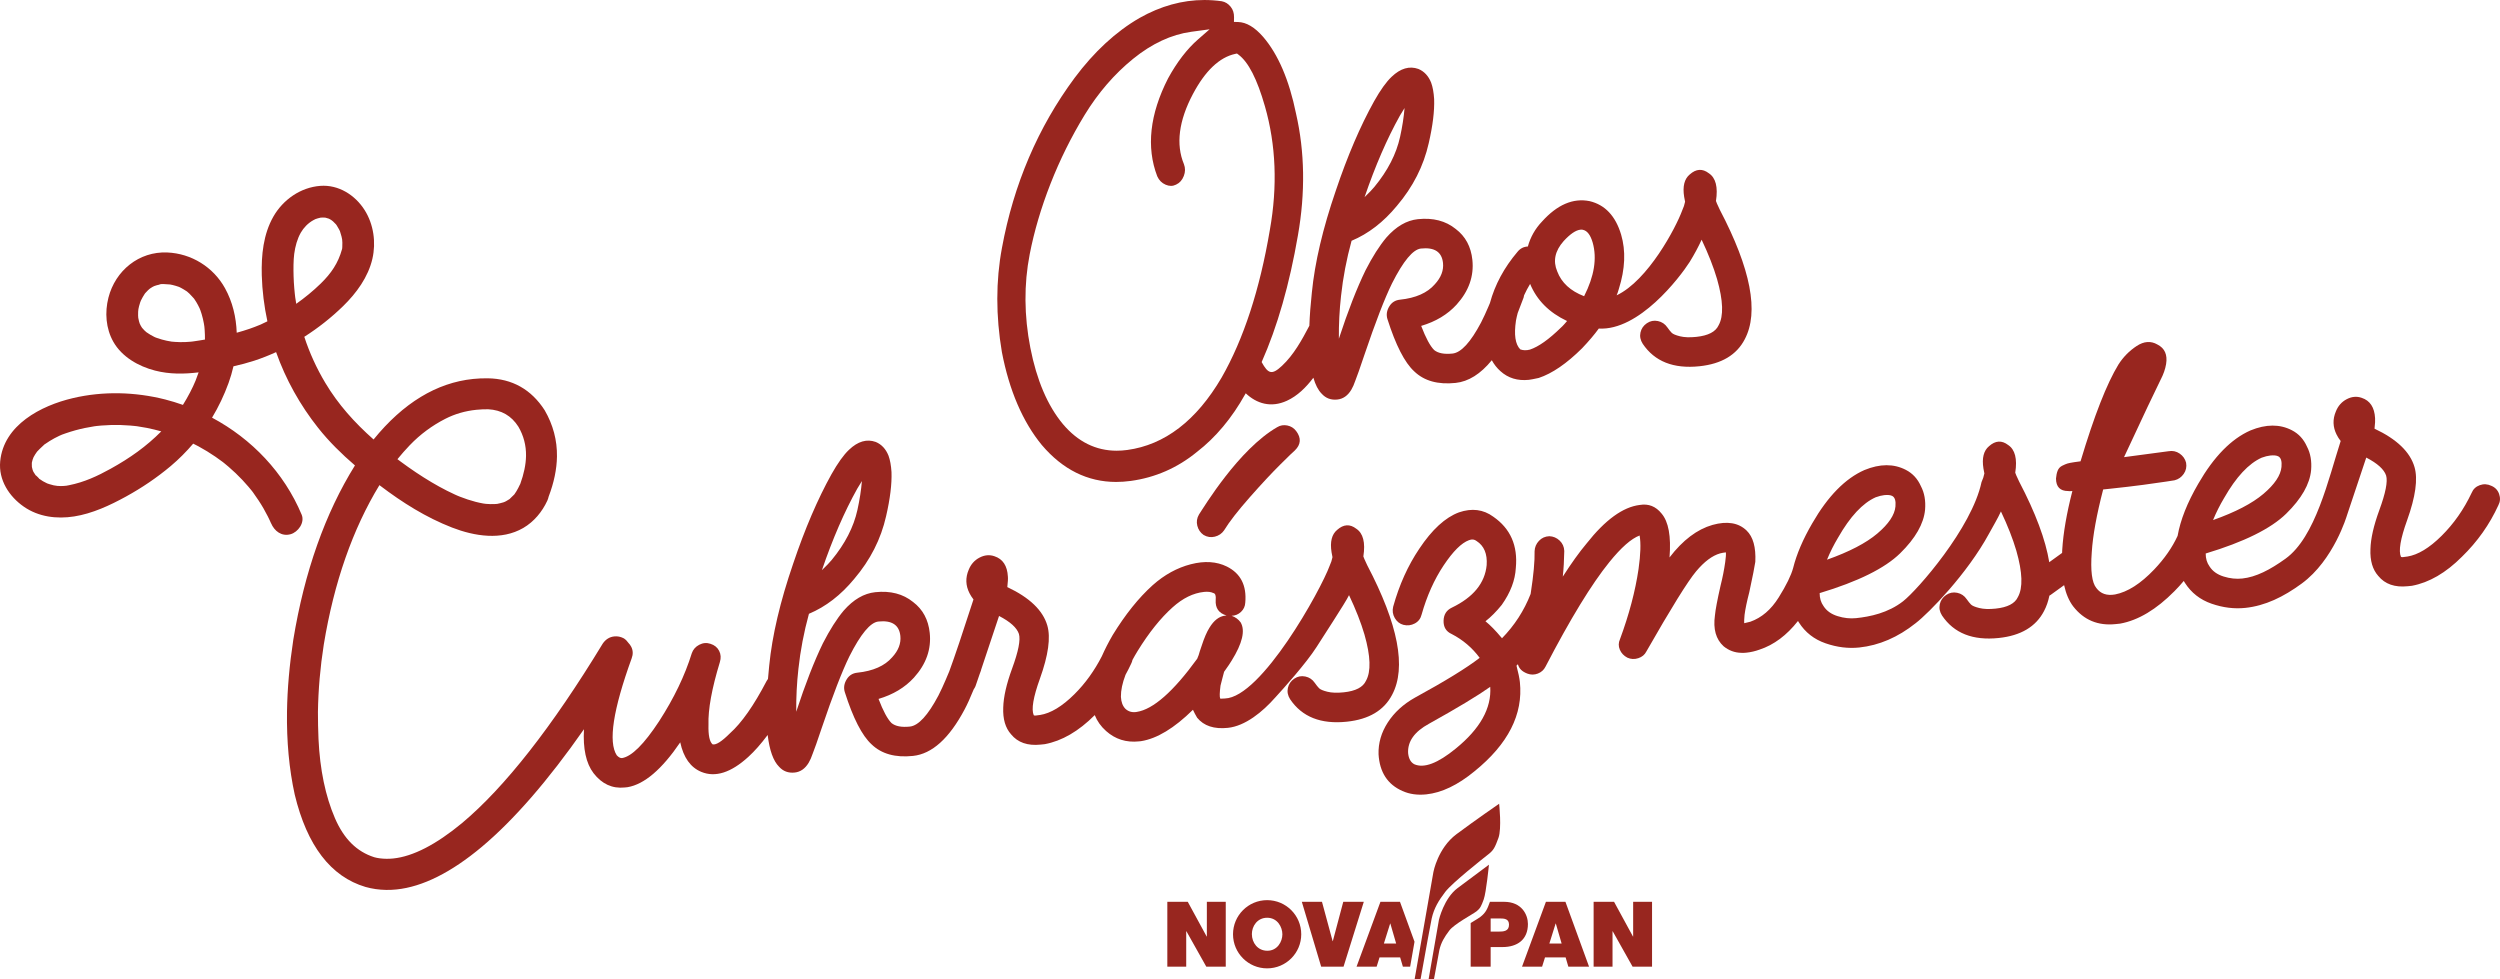 <?xml version="1.0" encoding="UTF-8"?>
<svg xmlns="http://www.w3.org/2000/svg" id="Layer_1" version="1.1" viewBox="0 0 510.47 200">
  <defs>
    <style>
      .st0 {
        fill: #98261f;
      }
    </style>
  </defs>
  <polygon class="st0" points="246.425 191.228 246.387 191.228 242.528 184.14 238.354 184.14 238.354 197.387 242.211 197.387 242.211 190.149 242.25 190.149 246.314 197.387 250.284 197.387 250.284 184.14 246.425 184.14 246.425 191.228"></polygon>
  <path class="st0" d="M260.398,142.416c1.636-1.785,6.319-6.998,8.421-10.293.972-1.584,5.988-9.167,6.636-10.602,1.389,2.93,2.439,5.609,3.151,8.038,1.262,4.424,1.364,7.572.31,9.448-.602,1.316-2.114,2.101-4.535,2.355-1.351.143-2.466.103-3.343-.118-.877-.22-1.444-.459-1.698-.717-.256-.258-.55-.626-.885-1.103-.472-.691-1.115-1.122-1.93-1.292-.815-.171-1.568-.02-2.258.45-.692.473-1.123,1.101-1.297,1.889-.174.786-.021,1.553.455,2.3,2.431,3.617,6.291,5.146,11.586,4.59,4.504-.473,7.585-2.307,9.245-5.498,2.946-5.547,1.25-14.365-5.088-26.454-.512-1.085-.774-1.682-.786-1.796.44-2.835-.041-4.721-1.449-5.655-1.3-1.002-2.602-.922-3.904.239-1.099.914-1.48,2.433-1.142,4.562.012.114.042.281.095.502.052.224.084.391.095.503-.109.581-.303,1.172-.582,1.77-1.77,4.856-13.904,26.883-21.403,27.09-.567.016-.877.063-.938.013-.15-.326-.128-1.211.062-2.654.077-.349.208-.861.393-1.535.185-.673.297-1.099.336-1.275.793-1.108,1.31-1.873,1.552-2.298,2.191-3.531,2.801-6.13,1.828-7.794-.465-.635-1.083-1.082-1.849-1.343.736-.02,1.379-.286,1.923-.799.545-.512.833-1.14.87-1.884.314-3.506-.941-5.966-3.765-7.377-2.102-1.031-4.552-1.187-7.351-.467-2.801.723-5.398,2.148-7.792,4.279-2.862,2.578-5.58,5.967-8.156,10.166-.882,1.516-1.611,2.956-2.221,4.338-1.505,2.931-3.359,5.53-5.603,7.759-2.501,2.484-4.842,3.898-7.028,4.24l-.168.018c-.614.122-.983.133-1.107.031-.524-1.196-.103-3.689,1.264-7.478,1.717-4.792,2.22-8.402,1.509-10.834-.895-3.094-3.619-5.712-8.17-7.853.118-1.037.158-1.753.116-2.146-.119-2.209-1.033-3.593-2.742-4.154-1.006-.349-2.02-.257-3.046.278-1.026.535-1.764,1.367-2.215,2.495-.684,1.61-.632,3.199.16,4.765.217.435.488.861.818,1.282-2.2,6.819-3.846,11.711-4.941,14.682-.208.495-.446,1.06-.723,1.713-.479,1.133-.978,2.21-1.497,3.232-2.138,4.04-4.08,6.151-5.825,6.334-1.69.178-2.94-.06-3.747-.716-.828-.823-1.711-2.468-2.654-4.931,2.982-.882,5.392-2.33,7.23-4.346,2.498-2.768,3.575-5.812,3.225-9.137-.284-2.703-1.416-4.805-3.396-6.305-2.052-1.663-4.629-2.331-7.726-2.006-2.31.243-4.455,1.493-6.438,3.751-1.417,1.686-2.834,3.915-4.252,6.681-1.779,3.661-3.596,8.321-5.448,13.981-.026-2.956.122-5.876.446-8.758.404-3.744,1.119-7.491,2.149-11.243,3.436-1.443,6.517-3.816,9.244-7.122,3.293-3.875,5.464-8.145,6.511-12.811.822-3.559,1.19-6.559,1.104-8.999-.086-1.357-.289-2.474-.609-3.353-.543-1.365-1.409-2.298-2.601-2.801-1.835-.662-3.658-.129-5.469,1.599-1.087,1.026-2.28,2.689-3.576,4.988-2.826,5.08-5.431,11.162-7.818,18.245-2.66,7.739-4.293,14.685-4.898,20.841-.102.93-.178,1.822-.251,2.71-.099.131-.194.266-.274.419-2.606,5-5.107,8.566-7.501,10.696-1.65,1.655-2.823,2.404-3.522,2.249-.623-.503-.906-1.839-.85-4.01-.1-3.12.676-7.387,2.328-12.799.255-.824.203-1.587-.155-2.291-.36-.701-.95-1.181-1.774-1.435-.768-.261-1.531-.195-2.285.196-.757.394-1.265.974-1.526,1.742-1.402,4.532-3.622,9.15-6.657,13.852-3.092,4.71-5.618,7.224-7.578,7.543-.338.036-.699-.153-1.084-.569-1.767-2.718-.753-9.315,3.043-19.792.312-.83.287-1.61-.075-2.341-.156-.315-.359-.584-.591-.823-.227-.323-.498-.622-.856-.869l-.154-.088c-.472-.241-.966-.367-1.469-.374-.141-.002-.277.004-.409.017-.951.098-1.754.591-2.352,1.467-10.328,17.003-19.997,29.334-28.732,36.649-5.289,4.378-10.011,6.809-14.036,7.225-.477.049-.949.07-1.404.063-.937-.013-1.801-.126-2.474-.318-3.578-1.134-6.204-3.742-8.031-7.971-1.937-4.485-3.068-9.923-3.359-16.157-.078-1.86-.117-3.726-.116-5.529.068-4.532.47-9.162,1.193-13.756,2.084-12.699,5.917-23.625,11.365-32.564.05.038.1.078.151.116,4.522,3.435,9.369,6.485,14.678,8.546,4.561,1.771,10.098,2.672,14.542.083,2.178-1.269,3.86-3.3,4.907-5.573.123-.266.206-.543.27-.821,1.086-2.844,1.663-5.597,1.701-8.191.05-3.305-.785-6.471-2.506-9.446-2.736-4.257-6.64-6.452-11.603-6.527-1.007-.015-2.022.029-3.015.132-7.474.772-14.288,4.93-20.323,12.36-3.899-3.46-7.208-7.13-9.85-11.55-1.786-2.989-3.218-6.129-4.294-9.416,2.856-1.82,5.529-3.931,7.929-6.271,2.713-2.645,5.116-5.921,5.978-9.673.764-3.326.253-7.011-1.58-9.919-1.943-3.083-5.338-5.242-9.075-4.956-4.012.308-7.596,2.815-9.572,6.283-2.056,3.607-2.472,7.89-2.363,11.967.085,3.15.485,6.312,1.146,9.401-.067.033-.132.072-.199.105-.296.145-.593.286-.893.423-.076.035-.4.178-.512.229-.665.278-1.34.534-2.02.77-.869.303-1.751.564-2.637.809-.115-3.18-.852-6.314-2.4-9.104-2.396-4.316-6.855-7.07-11.778-7.283-5.769-.249-10.609,3.693-12.02,9.236-.762,2.991-.531,6.283,1.004,8.999,1.752,3.099,5.149,5.016,8.506,5.881,2.999.773,5.922.723,8.909.365-.196.56-.395,1.119-.616,1.669-.58,1.439-1.564,3.339-2.589,4.972-1.193-.418-2.401-.799-3.633-1.11-6.15-1.554-12.651-1.727-18.838-.273-6.506,1.529-14.137,5.473-14.843,12.915-.36,3.798,1.815,7.165,4.835,9.257,3.012,2.087,6.709,2.546,10.249,1.99,3.724-.584,7.325-2.263,10.604-4.064,3.229-1.773,6.314-3.857,9.134-6.227,1.669-1.403,3.19-2.942,4.588-4.577.36.182.722.358,1.076.55,1.191.647,2.349,1.355,3.467,2.122.508.348,1.008.708,1.499,1.08.116.092.232.185.347.278.283.229.562.462.838.699.984.845,1.924,1.742,2.814,2.685.426.452.841.916,1.244,1.39.201.237.398.477.594.718.076.093.15.188.225.283.032.043.078.104.122.167.755,1.056,1.481,2.123,2.129,3.25.311.541.607,1.09.886,1.648.14.28.276.561.408.844.063.135.442.997.24.516.676,1.615,2.147,2.773,3.991,2.266,1.524-.419,2.947-2.364,2.266-3.991-3.598-8.593-10.203-15.486-18.298-19.808,1.34-2.227,2.467-4.591,3.366-7.067.401-1.105.738-2.25,1.004-3.419,1.437-.324,2.864-.696,4.266-1.153,1.509-.492,2.988-1.084,4.441-1.744,1.977,5.598,4.901,10.825,8.6,15.487,2.224,2.803,4.786,5.314,7.503,7.649-6.078,9.756-10.315,21.72-12.59,35.598-.784,5.122-1.217,10.05-1.286,14.646-.091,6.072.437,11.769,1.575,16.952,2.505,10.427,7.364,16.775,14.453,18.872,1.354.381,2.771.585,4.215.608.698.01,1.415-.022,2.131-.096,5.305-.548,11.152-3.468,17.379-8.68,6.57-5.506,13.562-13.561,20.884-24.036-.221,3.962.422,6.965,1.956,8.976,1.712,2.211,3.837,3.184,6.371,2.918l.591-.062c3.411-.587,6.99-3.639,10.739-9.157.67,3.12,2.104,5.129,4.307,6.038,2.857,1.18,6.052.16,9.586-3.057,1.296-1.175,2.616-2.682,3.959-4.483.38,3.146,1.149,5.304,2.314,6.472.837.937,1.904,1.337,3.2,1.201,1.182-.124,2.137-.795,2.864-2.009.291-.488.567-1.115.827-1.881.317-.774.931-2.517,1.842-5.234,2.258-6.67,4.138-11.536,5.639-14.598,2.309-4.569,4.28-6.941,5.915-7.113,2.759-.29,4.257.693,4.494,2.943.16,1.521-.399,2.976-1.677,4.361-1.523,1.756-3.891,2.801-7.1,3.139-.958.101-1.68.547-2.166,1.337-.537.855-.673,1.723-.409,2.606,1.7,5.344,3.527,8.91,5.48,10.697,2.026,1.95,4.842,2.737,8.447,2.358,3.886-.408,7.397-3.568,10.534-9.477.545-1.018,1.169-2.393,1.868-4.111.14-.2.266-.412.364-.65.043-.116.331-.954.861-2.507.085-.228.169-.448.255-.684.02-.063.024-.124.04-.187.488-1.442,1.054-3.138,1.707-5.122.777-2.357,1.426-4.304,1.948-5.841,2.288,1.183,3.64,2.407,4.059,3.672.355,1.216-.11,3.571-1.393,7.065-1.151,3.139-1.754,5.793-1.811,7.962-.095,2.346.439,4.169,1.6,5.468,1.372,1.678,3.38,2.379,6.028,2.101l.76-.08.084-.008c3.516-.656,6.92-2.635,10.215-5.935.487,1.224,1.253,2.31,2.315,3.252,1.884,1.681,4.122,2.385,6.713,2.113l.422-.045c3.247-.512,6.782-2.648,10.601-6.409.222.49.505,1.028.853,1.619,1.372,1.678,3.465,2.368,6.282,2.072,3.547-.373,7.082-3.256,9.676-6.204ZM175.042,99.78l.948-1.552c-.149,1.839-.455,3.805-.917,5.904-.772,3.498-2.52,6.898-5.247,10.202-.405.499-1.071,1.194-2.001,2.09,2.175-6.378,4.582-11.926,7.217-16.644ZM83.715,90.863c2.082-2.167,4.509-3.966,7.216-5.348,1.926-.986,4.049-1.604,6.311-1.838.804-.083,1.663-.12,2.445-.11,2.712.151,4.731,1.32,6.153,3.542,1.075,1.829,1.603,3.839,1.57,5.975-.027,1.768-.438,3.702-1.189,5.767-.02.038-.049.067-.067.106-.212.46-.439.911-.703,1.343-.124.203-.262.395-.39.595-.014.021-.016.027-.026.043-.027.027-.053.052-.098.1-.277.293-.606.558-.876.855-.018.013-.035.026-.053.037-.233.144-.459.292-.7.42-.04.021-.149.074-.247.121-.109.041-.238.091-.286.107-.417.137-.841.216-1.267.313-.003,0-.003,0-.007,0-.215.005-.43.032-.645.039-.481.016-.963.002-1.443-.034-.047-.004-.187-.016-.312-.027-.139-.02-.376-.052-.442-.064-.521-.092-1.037-.206-1.549-.338-1.089-.281-2.157-.641-3.204-1.052-.125-.049-.347-.141-.422-.171-.189-.083-.379-.165-.567-.251-.556-.253-1.106-.518-1.651-.794-1.078-.546-2.136-1.132-3.175-1.749-2.159-1.281-4.241-2.69-6.259-4.182-.227-.168-.453-.337-.679-.507.795-.972,1.64-1.941,2.56-2.899ZM9.637,98.71c-.008-.004-.015-.008-.023-.012.094.04.331.154.023.012ZM22.617,95.699c-2.755,1.526-5.396,2.754-8.51,3.375-.177.035-.355.069-.533.099.074-.012.37-.041-.011.004-.377.045-.758.069-1.137.07-.262,0-.522-.017-.783-.034.088-.005-.541-.081-.693-.116-.308-.071-.613-.155-.914-.253-.145-.047-.288-.098-.431-.15-.56-.259-1.117-.571-1.611-.946.07.011-.723-.777-.719-.707-.144-.207-.264-.429-.409-.635-.007-.009-.047-.085-.085-.152-.042-.105-.106-.262-.116-.297-.028-.096-.113-.47-.152-.607,0-.149-.02-.559-.016-.67.003-.096.013-.193.019-.29.007-.022.015-.046.026-.082.044-.147.072-.3.116-.447,0,0,.148-.376.189-.5.08-.135.263-.462.317-.549.087-.141.485-.694.388-.575.156-.191.919-.936,1.338-1.309.38-.339-.017-.027.407-.318.281-.192.561-.384.851-.564.627-.389,1.279-.739,1.947-1.052.473-.222.598-.268,1.363-.532.641-.221,1.289-.422,1.942-.603,1.264-.348,2.547-.61,3.842-.812.13-.018.39-.054.487-.065.309-.034.618-.064.928-.09.671-.056,1.343-.092,2.016-.11,1.296-.034,2.593.003,3.884.108.31.025.621.054.93.087.098.01.371.043.499.057.679.095,1.357.209,2.029.343.981.194,1.952.438,2.915.707-3.028,3.049-6.368,5.43-10.312,7.614ZM45.512,94.356c.262.199.069.054-.014-.01.004.003.009.006.014.01ZM40.725,69.522c-.372.057-.744.111-1.115.167.014-.002-.215.029-.324.045-.12.013-.341.037-.374.041-.719.068-1.442.096-2.163.083-.341-.006-.682-.021-1.022-.045-.171-.012-.342-.029-.513-.044-.078-.007-.123-.009-.151-.011-.005,0-.005,0-.01-.001-.677-.099-1.35-.246-2.009-.431-.326-.092-.649-.193-.969-.307-.125-.044-.25-.091-.373-.139-.058-.027-.174-.079-.237-.112-.54-.283-1.077-.575-1.57-.936-.046-.052-.36-.322-.426-.387-.083-.08-.359-.403-.469-.518-.079-.13-.221-.353-.255-.412-.036-.064-.151-.313-.217-.445-.046-.148-.124-.383-.141-.446-.033-.117-.117-.549-.157-.725-.01-.157-.03-.406-.032-.474-.008-.265-.004-.529.01-.794.004-.078.04-.377.055-.524.041-.179.11-.503.132-.592.066-.26.143-.518.229-.773.04-.119.117-.299.154-.39.229-.464.479-.91.766-1.343.033-.049.069-.096.103-.145.012-.011.019-.019.035-.035.183-.188.352-.388.542-.57.053-.051.269-.233.38-.331.143-.09.435-.283.518-.33.124-.07.304-.153.376-.188.179-.062.357-.126.541-.175.193-.052.389-.089.584-.133.764-.172-.077-.038-.085-.004.05-.211,1.799-.024,2.193-.01.172.034.344.065.514.105.41.095.807.221,1.205.354.038.013.051.02.081.031-.041-.02-.072-.034-.124-.063.05.028.104.05.157.075.15.057.188.082.127.061.087.039.172.08.256.123.395.204.764.443,1.138.683.041.026.058.036.087.054.005.004.005.005.01.01.157.146.326.28.483.427.337.316.617.683.94,1.008.032.043.063.086.093.131.132.2.266.397.39.602.247.407.461.829.665,1.259.036.086.116.272.161.398.094.261.181.525.261.791.184.613.331,1.237.447,1.866.02.107.08.505.103.648.009.095.023.226.023.234.012.168.03.335.042.503.048.648.061,1.298.058,1.948-.375.062-.749.128-1.124.186ZM69.403,47.176c-.056-.143-.113-.357,0,0h0ZM64.345,44.765c-.08.031-.169.062,0,0h0ZM60.271,60.645c-.004-.054-.067-.586-.077-.679-.04-.375-.076-.75-.108-1.126-.068-.814-.115-1.63-.14-2.447-.045-1.466-.037-3.273.127-4.533.202-1.546.621-3.079,1.344-4.348.587-1.03,1.485-1.951,2.527-2.532.145-.081.292-.161.443-.232.013-.005.022-.008.037-.014.322-.118.651-.205.985-.28.028-.006.045-.01.066-.015.14-.01.281-.017.421-.018.156-.001.312.002.467.012.049.007.108.017.158.031.215.061.43.12.642.191.037.031.328.176.444.247.11.067.315.238.384.292.201.193.397.388.59.592.018.019.016.016.029.03.057.081.115.161.168.245.158.252.305.506.448.766.066.121.125.246.184.371.009.03.017.052.028.089.105.338.218.67.301,1.015.023.094.094.468.126.614.008.148.04.529.042.626.009.303,0,.604-.015.906-.005.107-.016.215-.027.322-.009.04-.021.09-.039.152-.778,2.789-2.174,4.871-4.351,6.991-1.566,1.525-3.228,2.874-4.985,4.122-.076-.463-.158-.924-.22-1.393ZM246.95,128.179c-.537.853-1.063,2.075-1.579,3.667l-.391,1.15c-.039.175-.113.427-.22.749-.109.326-.21.578-.304.759-4.875,6.719-8.991,10.34-12.353,10.863-.895.152-1.657-.052-2.284-.613-.572-.567-.887-1.388-.942-2.464-.019-1.325.301-2.83.941-4.505.412-.748.804-1.509,1.162-2.293.127-.242.202-.49.255-.74.323-.595.666-1.201,1.055-1.831,2.31-3.746,4.688-6.713,7.135-8.907,2.08-1.869,4.22-2.919,6.417-3.151.788-.082,1.421-.006,1.902.228.405.071.568.537.488,1.401-.11,1.663.629,2.724,2.213,3.183l-.252.027c-1.24.131-2.321.958-3.242,2.477Z"></path>
  <path class="st0" d="M212.738,90.879c4.242,4.996,9.341,7.529,15.156,7.529.969,0,1.976-.07,2.989-.207,5.008-.68,9.554-2.671,13.532-5.934,3.806-2.939,7.108-6.885,9.826-11.749.041-.07.081-.143.122-.214,2.219,2.103,5.141,3.025,8.402,1.528,2.181-1.001,3.909-2.726,5.41-4.702.418,1.448.977,2.538,1.687,3.25.837.937,1.904,1.337,3.2,1.201,1.182-.124,2.137-.793,2.864-2.008.291-.487.567-1.114.828-1.881.316-.773.93-2.517,1.84-5.233,2.259-6.671,4.139-11.538,5.64-14.598,2.309-4.571,4.28-6.942,5.914-7.114,2.76-.29,4.258.693,4.495,2.944.16,1.521-.399,2.975-1.677,4.361-1.523,1.754-3.891,2.801-7.1,3.138-.959.1-1.68.547-2.166,1.337-.537.855-.673,1.723-.409,2.606,1.7,5.345,3.526,8.91,5.48,10.698,2.027,1.949,4.842,2.735,8.447,2.357,2.636-.277,5.1-1.824,7.391-4.633.461.84,1.037,1.587,1.751,2.221,1.572,1.428,3.513,2.022,5.823,1.78.337-.036,1.008-.164,2.009-.383,2.75-.916,5.698-2.934,8.843-6.054,1.385-1.455,2.525-2.799,3.419-4.032,8.181.474,16.466-10.323,18.569-13.618.971-1.583,1.781-3.091,2.428-4.526,1.389,2.928,2.44,5.609,3.151,8.038,1.262,4.424,1.365,7.572.311,9.447-.603,1.317-2.114,2.101-4.536,2.356-1.351.142-2.465.103-3.343-.118-.877-.22-1.445-.459-1.699-.719-.255-.257-.55-.626-.885-1.102-.471-.69-1.115-1.121-1.93-1.292-.816-.17-1.569-.02-2.258.451-.691.472-1.123,1.1-1.297,1.888-.173.786-.021,1.553.456,2.301,2.43,3.617,6.29,5.146,11.585,4.59,4.505-.473,7.586-2.307,9.244-5.499,2.947-5.547,1.252-14.364-5.086-26.453-.514-1.085-.775-1.683-.786-1.796.44-2.835-.042-4.721-1.449-5.655-1.301-1.002-2.603-.922-3.904.239-1.1.914-1.482,2.433-1.143,4.561.012.113.043.281.096.503.051.223.083.391.095.503-.11.581-.304,1.171-.583,1.769-1.291,3.54-6.984,14.315-13.393,17.345.139-.298.292-.741.458-1.329,1.281-4.064,1.435-7.752.459-11.066-1.14-3.809-3.287-6.088-6.44-6.839-3.374-.672-6.615.724-9.724,4.181-1.383,1.457-2.346,3.15-2.881,5.085-.851.034-1.553.393-2.108,1.076-2.75,3.24-4.617,6.73-5.633,10.461-.101.239-.206.489-.319.755-.479,1.132-.978,2.209-1.497,3.232-2.138,4.041-4.08,6.151-5.825,6.334-1.69.177-2.94-.06-3.747-.715-.828-.824-1.711-2.468-2.654-4.932,2.982-.882,5.392-2.33,7.23-4.347,2.498-2.767,3.574-5.812,3.224-9.136-.283-2.703-1.416-4.805-3.395-6.305-2.054-1.662-4.63-2.331-7.728-2.006-2.31.243-4.455,1.493-6.438,3.751-1.417,1.687-2.834,3.914-4.251,6.682-1.78,3.66-3.597,8.32-5.449,13.981-.026-2.957.121-5.876.446-8.758.403-3.743,1.119-7.491,2.149-11.244,3.436-1.442,6.517-3.815,9.244-7.12,3.293-3.875,5.464-8.146,6.512-12.812.821-3.558,1.19-6.558,1.104-8.999-.086-1.358-.289-2.474-.609-3.353-.543-1.365-1.409-2.298-2.601-2.801-1.835-.662-3.659-.128-5.469,1.599-1.088,1.025-2.28,2.689-3.575,4.988-2.826,5.08-5.433,11.161-7.819,18.244-2.661,7.74-4.293,14.686-4.898,20.842-.261,2.391-.43,4.645-.507,6.76-1.522,2.899-3.178,5.928-5.591,8.187-2.062,1.931-2.83,1.643-4.151-.769,3.202-7.195,5.687-15.869,7.411-25.896,1.525-8.684,1.397-17.028-.387-24.822-1.394-6.852-3.657-12.131-6.722-15.687-1.709-1.966-3.428-2.985-5.108-3.03l-.848-.023.016-.931c.015-.857-.21-1.565-.688-2.163-.493-.616-1.101-.986-1.817-1.125-1.189-.167-2.388-.252-3.562-.252-4.481,0-8.934,1.235-13.231,3.669-4.811,2.777-9.27,6.893-13.254,12.234-7.466,10.064-12.458,21.746-14.84,34.726-1.257,6.725-1.26,13.883-.013,21.251,1.51,7.853,4.26,14.249,8.166,18.998ZM319.284,49.221c1.328-1.447,2.47-2.224,3.427-2.325.225-.024.397-.012.516.031.874.194,1.534,1.065,1.982,2.611.906,3.208.322,6.856-1.753,10.945-2.791-1.073-4.618-2.76-5.486-5.06-.906-2.126-.47-4.192,1.313-6.203ZM309.544,65.447c.092-.516.219-1.023.35-1.529.381-.959.782-2.005,1.207-3.16.049-.158.075-.313.101-.466.365-.784.763-1.561,1.229-2.321,1.375,3.331,3.89,5.856,7.544,7.578-.101.126-.292.344-.571.658-.281.314-.499.537-.656.666-2.478,2.425-4.598,3.929-6.359,4.512-.72.191-1.377.174-1.969-.049-1.02-1.031-1.311-2.993-.875-5.887ZM285.845,23.612l.948-1.551c-.148,1.839-.455,3.806-.917,5.904-.772,3.497-2.52,6.899-5.248,10.203-.404.498-1.07,1.194-2,2.089,2.176-6.378,4.582-11.926,7.217-16.645ZM210.248,51.94c.908-4.689,2.339-9.542,4.254-14.425,1.914-4.883,4.262-9.616,6.98-14.067,2.742-4.488,6.062-8.332,9.867-11.423,3.846-3.124,7.85-4.986,11.899-5.536l3.742-.508-2.372,2.069c-2.239,1.955-4.299,4.636-6.109,7.949-3.748,7.324-4.484,14.074-2.211,20.004.376.821.936,1.381,1.712,1.711.373.161.738.242,1.083.242.352,0,.688-.081,1.042-.256.74-.344,1.258-.922,1.584-1.767.321-.832.327-1.627.027-2.408-1.676-4.037-1.062-8.853,1.827-14.314,2.519-4.756,5.43-7.518,8.651-8.208l.349-.075.293.218c2.045,1.521,3.818,4.975,5.418,10.563,2.254,7.846,2.592,16.335,1.007,25.222-2.055,12.188-5.374,22.342-9.867,30.188-5.128,8.758-11.604,13.724-19.252,14.761-.733.1-1.461.15-2.162.15-4.239,0-7.928-1.825-10.968-5.428-3.131-3.75-5.37-8.992-6.657-15.581-1.281-6.557-1.326-12.977-.136-19.08Z"></path>
  <polygon class="st0" points="333.47 191.228 333.433 191.228 329.572 184.139 325.398 184.139 325.398 197.387 329.258 197.387 329.258 190.149 329.294 190.149 333.358 197.387 337.328 197.387 337.328 184.139 333.47 184.139 333.47 191.228"></polygon>
  <path class="st0" d="M262.865,86.879c-.747-.151-1.437-.039-2.07.34-7.845,4.516-14.935,16.267-15.975,17.835-.43.734-.545,1.5-.344,2.297.203.799.632,1.425,1.288,1.883.735.431,1.501.545,2.299.344.799-.202,1.426-.632,1.881-1.289,1.066-1.746,2.81-3.992,5.231-6.736,2.421-2.746,4.513-4.99,6.275-6.735,1.762-1.746,2.743-2.696,2.946-2.846,1.241-1.215,1.332-2.531.271-3.95-.455-.609-1.057-.989-1.803-1.142Z"></path>
  <path class="st0" d="M510.29,100.869c-.283-.795-.812-1.352-1.584-1.669-.779-.373-1.568-.418-2.363-.135-.796.284-1.353.812-1.669,1.584-1.584,3.356-3.626,6.274-6.126,8.758-2.502,2.485-4.843,3.898-7.027,4.241l-.17.017c-.614.122-.983.133-1.107.031-.524-1.196-.104-3.689,1.264-7.478,1.717-4.791,2.219-8.402,1.509-10.834-.895-3.094-3.619-5.712-8.17-7.852.118-1.038.157-1.754.116-2.147-.119-2.209-1.033-3.593-2.743-4.154-1.005-.349-2.02-.257-3.045.278-1.026.535-1.764,1.367-2.215,2.496-.685,1.609-.633,3.198.16,4.765.217.434.487.86.818,1.281-2.492,7.722-5.135,19.617-11.267,24.03-3.169,2.281-6.025,3.751-8.841,4.047-1.239.131-2.507-.007-3.801-.412-1.296-.405-2.249-1.087-2.863-2.049-.535-.74-.798-1.624-.79-2.649,7.836-2.361,13.315-5.072,16.44-8.133,3.122-3.061,4.817-6.029,5.085-8.904.148-1.838-.133-3.431-.844-4.781-.672-1.522-1.701-2.639-3.085-3.348-2.469-1.277-5.286-1.266-8.451.035-3.918,1.722-7.466,5.341-10.645,10.856-2.259,3.879-3.665,7.434-4.236,10.673-1.097,2.378-2.687,4.664-4.771,6.855-2.77,2.911-5.438,4.615-8.005,5.112-1.677.291-2.948-.145-3.81-1.309-.913-1.099-1.226-3.543-.941-7.331.213-3.381.99-7.647,2.327-12.799l1.521-.16c2.365-.249,4.586-.51,6.664-.785,2.077-.275,3.649-.497,4.713-.667l1.68-.262c.776-.195,1.399-.63,1.87-1.306.47-.675.631-1.433.487-2.273-.196-.776-.631-1.399-1.307-1.869-.677-.471-1.433-.631-2.272-.488l-9.097,1.212c3.902-8.381,6.393-13.654,7.476-15.817.569-1.084.941-2.147,1.117-3.191.312-1.912-.285-3.245-1.786-3.998-1.334-.769-2.747-.664-4.237.317-1.491.983-2.726,2.238-3.703,3.763-2.381,3.895-4.963,10.486-7.744,19.774-.225.024-.661.084-1.304.18-.646.098-1.106.188-1.381.273-.277.087-.63.237-1.063.453-.434.217-.74.548-.921.994-.179.445-.293.985-.343,1.616.009,1.706.839,2.559,2.49,2.556.174.039.459.036.853-.005-1.172,4.565-1.86,8.566-2.07,12.004-.015.219-.016.421-.027.635-.875.632-1.749,1.264-2.624,1.896-.747-4.574-2.79-10.061-6.155-16.479-.513-1.085-.775-1.682-.787-1.796.441-2.836-.041-4.721-1.448-5.655-1.301-1.001-2.603-.922-3.904.239-1.1.914-1.482,2.432-1.143,4.561.012.114.043.282.096.503.051.223.083.391.095.503-.11.581-.304,1.171-.583,1.769-1.978,9.355-13.092,22.048-16.014,24.326-3.078,2.403-6.769,3.153-9.584,3.449-1.239.13-2.506-.007-3.801-.413-1.296-.404-2.25-1.087-2.863-2.049-.534-.74-.798-1.623-.79-2.648,7.836-2.361,13.315-5.072,16.44-8.134,3.122-3.061,4.817-6.028,5.085-8.904.148-1.838-.133-3.431-.844-4.78-.672-1.523-1.701-2.639-3.085-3.348-2.469-1.278-5.287-1.266-8.451.035-3.917,1.722-7.466,5.34-10.644,10.856-1.906,3.27-3.206,6.312-3.911,9.128-.41,1.523-1.394,3.532-2.951,6.026-1.56,2.5-3.491,4.154-5.799,4.965-.777.196-1.193.296-1.248.302-.03-.281-.005-.853.075-1.716.157-1.212.479-2.753.966-4.627.688-3.204,1.097-5.268,1.229-6.194.141-2.974-.451-5.105-1.783-6.389-1.648-1.591-3.965-1.975-6.953-1.148-3.151.901-6.078,3.115-8.782,6.644.344-4.305-.198-7.294-1.626-8.967-1.179-1.469-2.665-2.053-4.455-1.752-3.429.418-7.053,3.047-10.871,7.889-1.469,1.749-3.081,3.996-4.843,6.745.172-1.613.272-3.362.303-5.243-.034-.85-.349-1.557-.949-2.12-.6-.563-1.3-.859-2.101-.891-.85.034-1.557.35-2.12.949-.565.601-.861,1.301-.89,2.101.044,2.046-.214,4.878-.773,8.494-.014.087-.027.17-.04.256-1.333,3.404-3.284,6.426-5.863,9.059l-.009-.084-.093-.077c-1.173-1.413-2.259-2.523-3.253-3.33,1.106-.855,2.211-1.969,3.321-3.339,1.786-2.521,2.743-5.042,2.878-7.562.432-4.542-1.1-8.026-4.6-10.448-2.036-1.494-4.373-1.788-7.012-.886-2.794,1.035-5.495,3.512-8.101,7.428-2.316,3.434-4.093,7.379-5.332,11.834-.199.819-.09,1.589.328,2.315.418.725,1.008,1.19,1.769,1.393.818.2,1.591.104,2.318-.285s1.191-.993,1.39-1.812c1.079-3.814,2.579-7.159,4.497-10.039,1.918-2.877,3.644-4.595,5.18-5.156.601-.234,1.119-.174,1.556.178,1.525.98,2.209,2.615,2.053,4.909-.354,3.682-2.726,6.578-7.115,8.691-1.086.513-1.646,1.398-1.685,2.653-.033,1.316.518,2.225,1.653,2.731,2.288,1.183,4.195,2.804,5.721,4.865-2.633,2.04-7.045,4.754-13.237,8.137-2.365,1.33-4.209,3.018-5.532,5.066-1.321,2.046-1.948,4.204-1.881,6.475.216,3.678,1.846,6.183,4.889,7.514,1.435.647,3.054.874,4.856.685,3.152-.332,6.433-1.9,9.839-4.707,6.873-5.561,9.966-11.637,9.273-18.225-.083-.789-.315-1.903-.694-3.345.101-.098.195-.2.295-.298.207.868.845,1.51,1.932,1.919.711.267,1.424.263,2.135-.01.71-.275,1.231-.742,1.561-1.404,5.066-9.756,9.415-16.875,13.043-21.356,2.419-2.987,4.477-4.797,6.176-5.431.278,1.565.205,3.851-.219,6.855-.665,4.511-1.927,9.286-3.789,14.32-.323.717-.334,1.431-.032,2.138.301.708.815,1.251,1.538,1.632.716.323,1.46.36,2.232.108.77-.252,1.32-.709,1.649-1.37,5.049-8.843,8.432-14.294,10.152-16.355,1.67-1.997,3.305-3.222,4.909-3.676.387-.097.779-.168,1.174-.209.042.396-.004,1.055-.133,1.979-.229,1.618-.546,3.217-.948,4.797-.662,2.917-1.046,4.95-1.152,6.099-.392,2.774.198,4.876,1.773,6.304,1.057.856,2.241,1.301,3.556,1.334.23.032.6.023,1.107-.03.9-.095,1.789-.304,2.667-.622,2.934-.963,5.549-2.924,7.857-5.851.064.102.119.208.186.308,1.294,2.027,3.108,3.444,5.443,4.254,2.333.808,4.626,1.093,6.88.856,4.054-.427,7.895-2.082,11.52-4.968,2.71-2.085,10.534-10.092,14.98-18.288.885-1.633,1.781-3.091,2.429-4.526,1.388,2.929,2.438,5.609,3.15,8.038,1.262,4.424,1.365,7.572.31,9.448-.602,1.316-2.114,2.1-4.535,2.355-1.352.142-2.465.102-3.343-.118s-1.445-.46-1.699-.718c-.255-.258-.55-.626-.885-1.102-.471-.691-1.115-1.122-1.929-1.292-.817-.172-1.569-.02-2.259.45-.692.472-1.123,1.101-1.297,1.888-.174.786-.021,1.554.455,2.301,2.431,3.617,6.291,5.146,11.586,4.59,4.505-.474,7.586-2.307,9.244-5.499.505-.951.863-2.005,1.096-3.148.085-.05.172-.093.254-.151.917-.663,1.835-1.326,2.752-1.99.383,1.751.995,3.204,1.856,4.335,2.173,2.79,5.06,3.994,8.664,3.616l.929-.098c3.687-.673,7.384-2.883,11.089-6.632.677-.678,1.299-1.375,1.894-2.081.08.131.152.266.238.394,1.294,2.027,3.108,3.443,5.443,4.253,2.333.809,4.626,1.093,6.88.856,4.054-.426,7.782-2.229,11.52-4.968,6.565-4.81,9.216-13.855,9.25-13.954.544-1.595,1.205-3.57,1.981-5.931.778-2.357,1.427-4.304,1.949-5.841,2.287,1.183,3.64,2.408,4.058,3.672.355,1.216-.109,3.571-1.392,7.065-1.152,3.14-1.754,5.793-1.811,7.962-.096,2.346.438,4.169,1.599,5.469,1.372,1.678,3.381,2.379,6.029,2.1l.76-.079.084-.009c3.518-.655,6.925-2.637,10.222-5.942,3.15-3.065,5.629-6.57,7.434-10.518.379-.724.428-1.481.145-2.279ZM454.137,101.69c2.452-4.301,5.01-7.046,7.675-8.238.659-.24,1.241-.387,1.748-.44.731-.077,1.279-.02,1.641.169.542.284.758,1.002.652,2.151-.16,1.725-1.391,3.564-3.691,5.514-2.301,1.95-5.729,3.734-10.284,5.349.634-1.545,1.388-3.048,2.259-4.506ZM375.313,109.778c2.452-4.3,5.009-7.045,7.674-8.238.659-.239,1.241-.386,1.748-.44.732-.077,1.279-.019,1.64.17.543.283.76,1.001.653,2.15-.16,1.726-1.391,3.564-3.691,5.514-2.301,1.95-5.729,3.734-10.284,5.35.634-1.546,1.388-3.048,2.26-4.507ZM297.245,152.854c-3.671,3.005-6.491,4.069-8.461,3.195-.724-.38-1.144-1.132-1.263-2.258-.135-2.378,1.276-4.377,4.238-5.997,5.81-3.231,9.986-5.747,12.53-7.552.287,4.355-2.061,8.557-7.044,12.612Z"></path>
  <polygon class="st0" points="274.278 184.14 272.144 192.174 272.108 192.174 269.933 184.14 265.817 184.14 269.768 197.387 274.334 197.387 278.472 184.14 274.278 184.14"></polygon>
  <path class="st0" d="M281.869,184.14l-4.88,13.246h4.102l.593-1.893h4.212l.557,1.893h1.481l.893-5.097-2.969-8.15h-3.988ZM282.573,192.656l1.28-4.084h.037l1.187,4.084h-2.504Z"></path>
  <path class="st0" d="M258.732,183.799c-3.847,0-6.965,3.118-6.965,6.964s3.117,6.966,6.965,6.966,6.966-3.119,6.966-6.966-3.116-6.964-6.966-6.964ZM258.77,194.131c-1.962,0-3.153-1.639-3.153-3.399,0-1.607,1.099-3.339,3.124-3.339,2.101,0,3.105,1.902,3.105,3.384,0,1.469-1.004,3.354-3.076,3.354Z"></path>
  <path class="st0" d="M295.109,182.105c1.381-1.825,7.815-6.897,8.853-7.713,1.035-.81,1.313-1.419,2.007-3.31.691-1.896.138-6.969.138-6.969,0,0-4.913,3.383-8.718,6.222-3.803,2.842-4.703,7.711-4.703,7.711l-3.848,21.954h1.215c1.08-6.04,2.087-11.618,2.287-12.483.483-2.097,1.381-3.584,2.768-5.413Z"></path>
  <path class="st0" d="M307.12,184.139h-2.894c-.004.005-.004.011-.005.014-.53,1.456-.833,2.195-1.913,3.039-.292.229-.79.534-1.484.953-.16.098-.341.209-.532.324v8.918h4.081v-4.009h2.413c3.043,0,5.197-1.52,5.197-4.712,0-1.872-1.245-4.527-4.862-4.527ZM305.951,190.224h-1.578v-2.69h1.82c1,0,1.928.075,1.928,1.281,0,1.355-1.132,1.409-2.171,1.409Z"></path>
  <path class="st0" d="M36.564,58.591c-.011-.004-.021-.008-.033-.012.076.038.129.063.16.073-.043-.019-.085-.041-.127-.061Z"></path>
  <path class="st0" d="M315.657,184.139l-4.88,13.248h4.1l.593-1.893h4.212l.557,1.893h4.23l-4.825-13.248h-3.987ZM316.362,192.656l1.28-4.085h.037l1.187,4.085h-2.504Z"></path>
  <path class="st0" d="M302.958,183.644c.51-1.391,1.067-7.085,1.067-7.085,0,0-3.611,2.693-6.408,4.782-2.798,2.089-3.805,6.482-3.805,6.482l-2.118,12.177h1.094c.564-3.128,1.012-5.576,1.115-6.025.355-1.542,1.018-2.635,2.036-3.979,1.017-1.343,4.78-3.313,5.543-3.911.763-.598.969-1.047,1.476-2.441Z"></path>
</svg>
